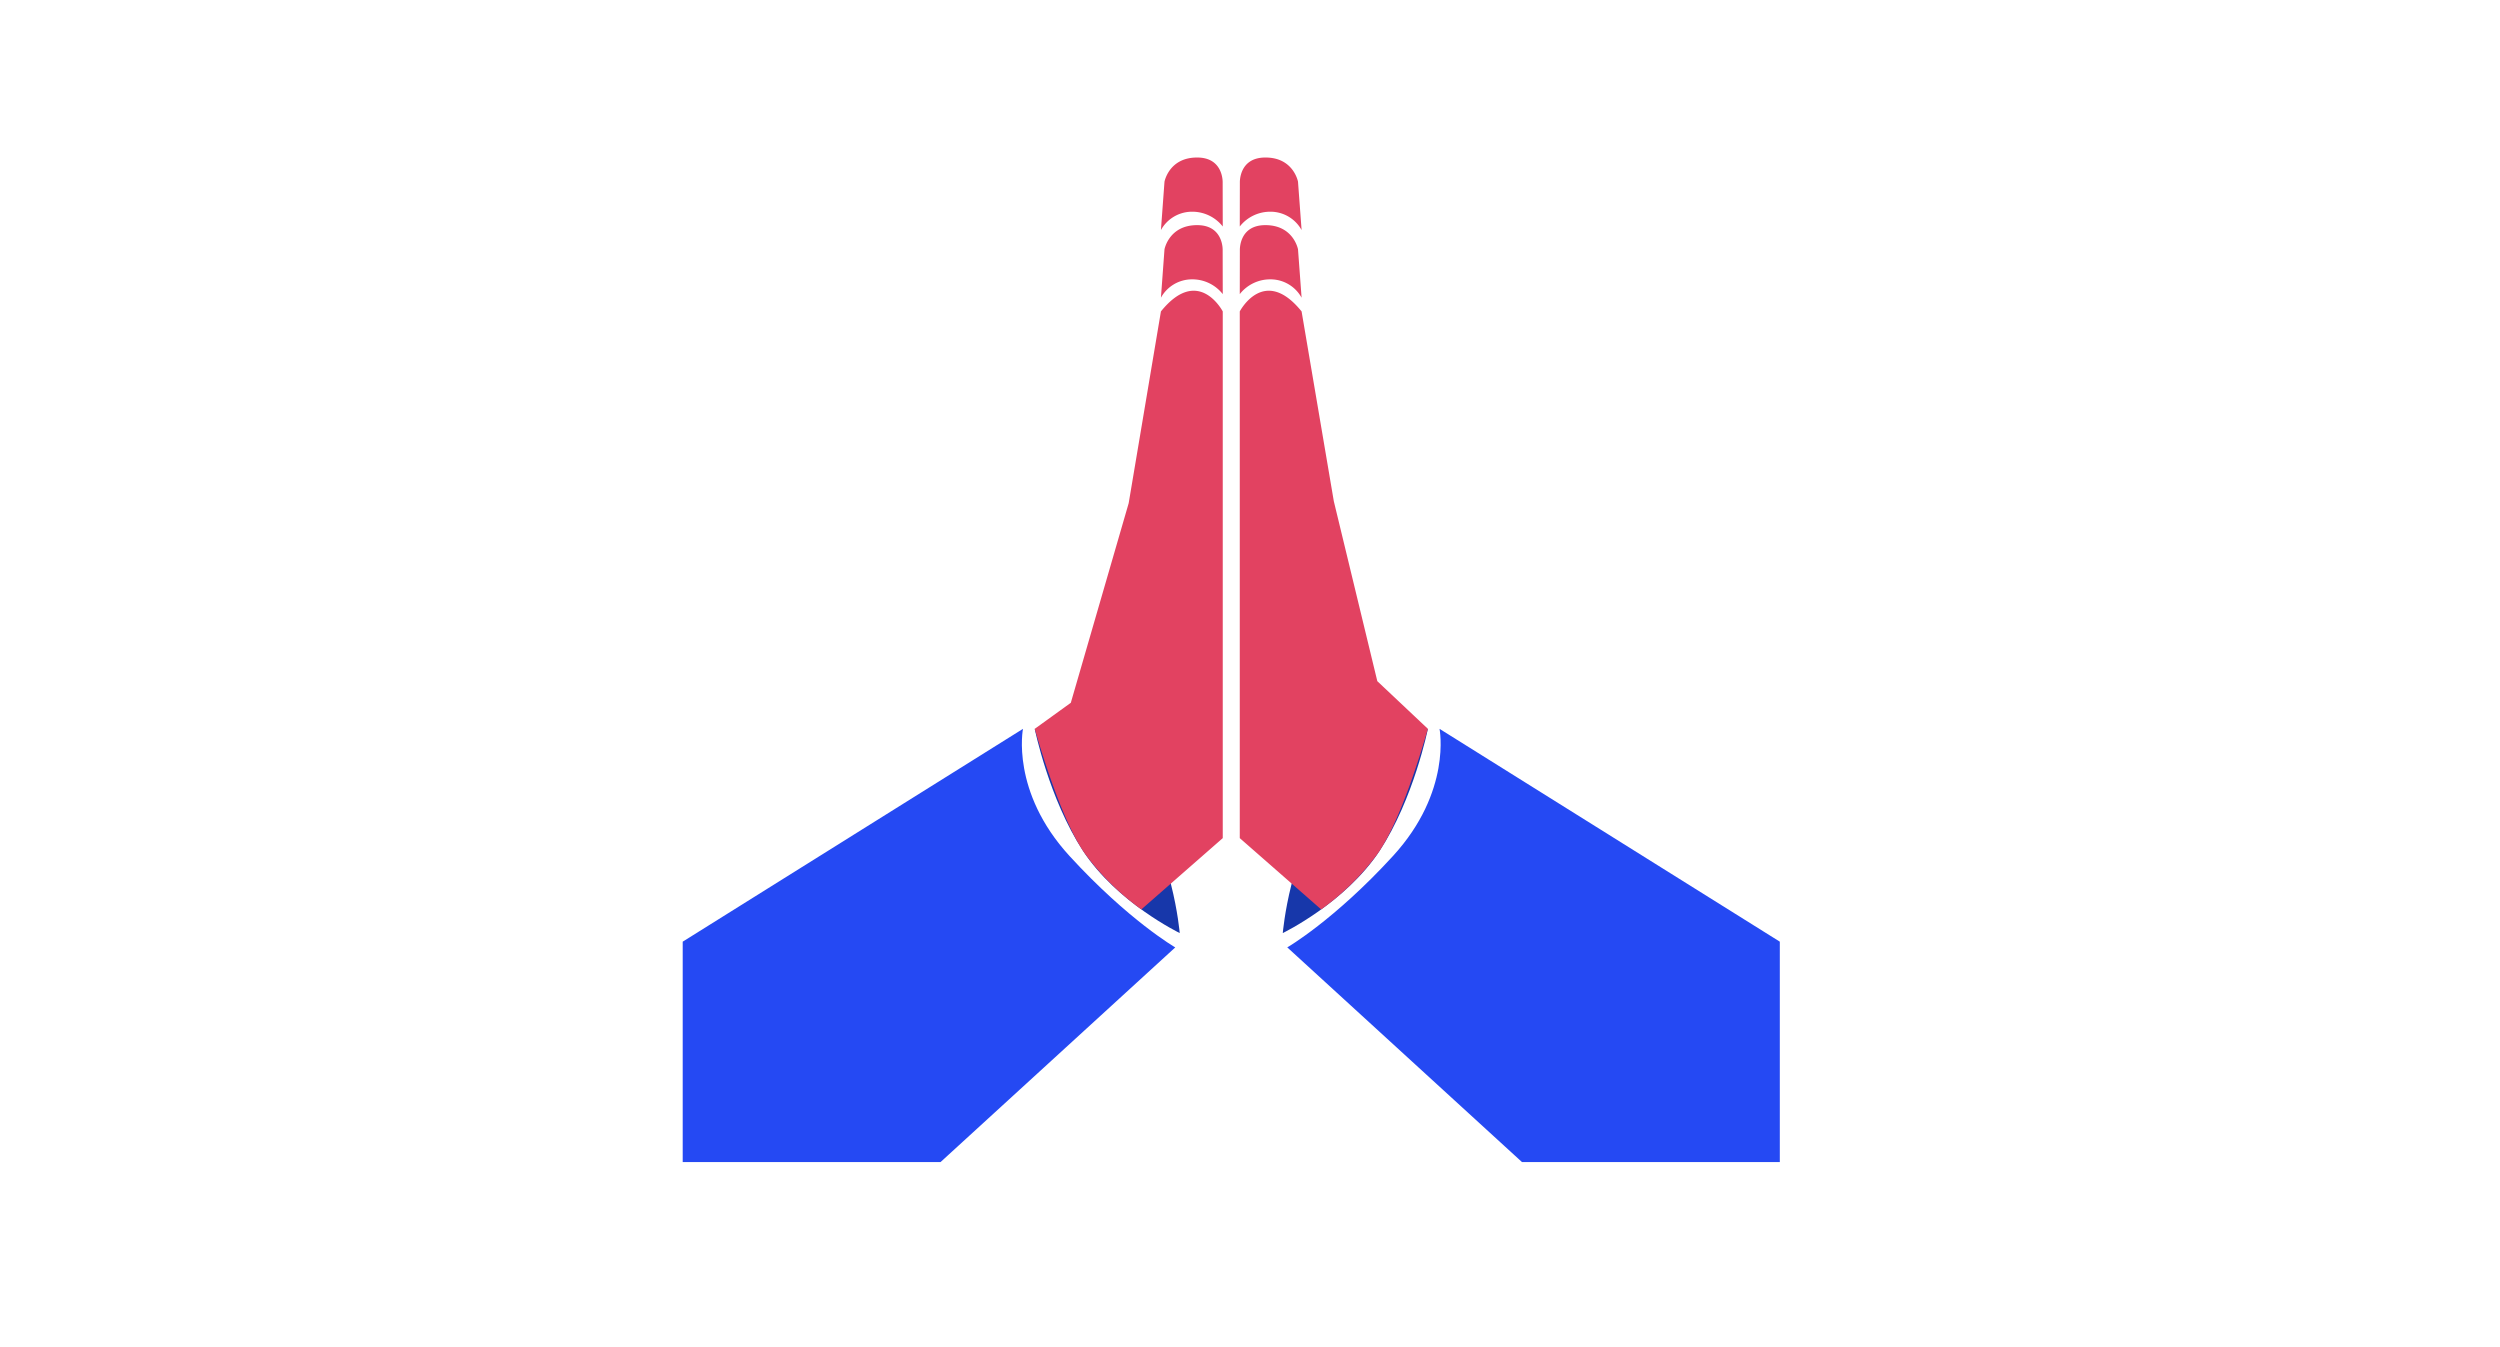 <svg xmlns="http://www.w3.org/2000/svg" viewBox="0 0 1080 582"><defs><style>.cls-1{fill:#1737aa;}.cls-2{fill:#e24261;}.cls-3{fill:#2549f3;}</style></defs><g id="titles"><path class="cls-1" d="M616.85,314.86s-24,10.13-41.79,30.64-20.9,57.58-20.9,57.58S581.25,390,596,367.55,616.85,314.86,616.85,314.86Z"/><path class="cls-2" d="M570.75,392.87l-35.17-30.8V134.54s10.46-20.12,26.71,0l13.92,82L595,294.27l21.85,20.59c-2.55,8.75-12.2,41.37-22.42,54.92A109.72,109.72,0,0,1,570.75,392.87Z"/><path class="cls-3" d="M621.88,314.86l147,91.94V502H657.48L556.1,409.27s20.12-11.6,45.66-39.47S621.88,314.86,621.88,314.86Z"/><path class="cls-2" d="M535.58,127.06a16.68,16.68,0,0,1,13.35-6.38,15.32,15.32,0,0,1,13.36,7.93l-1.55-20.9s-1.93-10.48-14.12-10.45c-11.46,0-11,10.84-11,10.84Z"/><path class="cls-2" d="M535.58,97.85a16.7,16.7,0,0,1,13.35-6.39,15.34,15.34,0,0,1,13.36,7.93L560.74,78.5S558.81,68,546.62,68.05c-11.46,0-11,10.83-11,10.83Z"/><path class="cls-1" d="M447,314.86S471,325,488.75,345.5s20.89,57.58,20.89,57.58S482.56,390,467.85,367.55,447,314.86,447,314.86Z"/><path class="cls-2" d="M493.06,392.87l35.17-30.8V134.54s-10.46-20.12-26.71,0l-13.93,82.84-25,86.23L447,314.86c2.54,8.75,12.19,41.37,22.42,54.92A109.5,109.5,0,0,0,493.06,392.87Z"/><path class="cls-3" d="M441.93,314.86l-147,91.94V502H406.33l101.38-92.72s-20.12-11.6-45.66-39.47S441.93,314.86,441.93,314.86Z"/><path class="cls-2" d="M528.23,127.06a16.69,16.69,0,0,0-13.36-6.38,15.32,15.32,0,0,0-13.35,7.93l1.54-20.9S505,97.23,517.19,97.26c11.45,0,11,10.84,11,10.84Z"/><path class="cls-2" d="M528.23,97.85a16.71,16.71,0,0,0-13.36-6.39,15.34,15.34,0,0,0-13.35,7.93l1.54-20.89S505,68,517.19,68.05c11.45,0,11,10.83,11,10.83Z"/></g></svg>